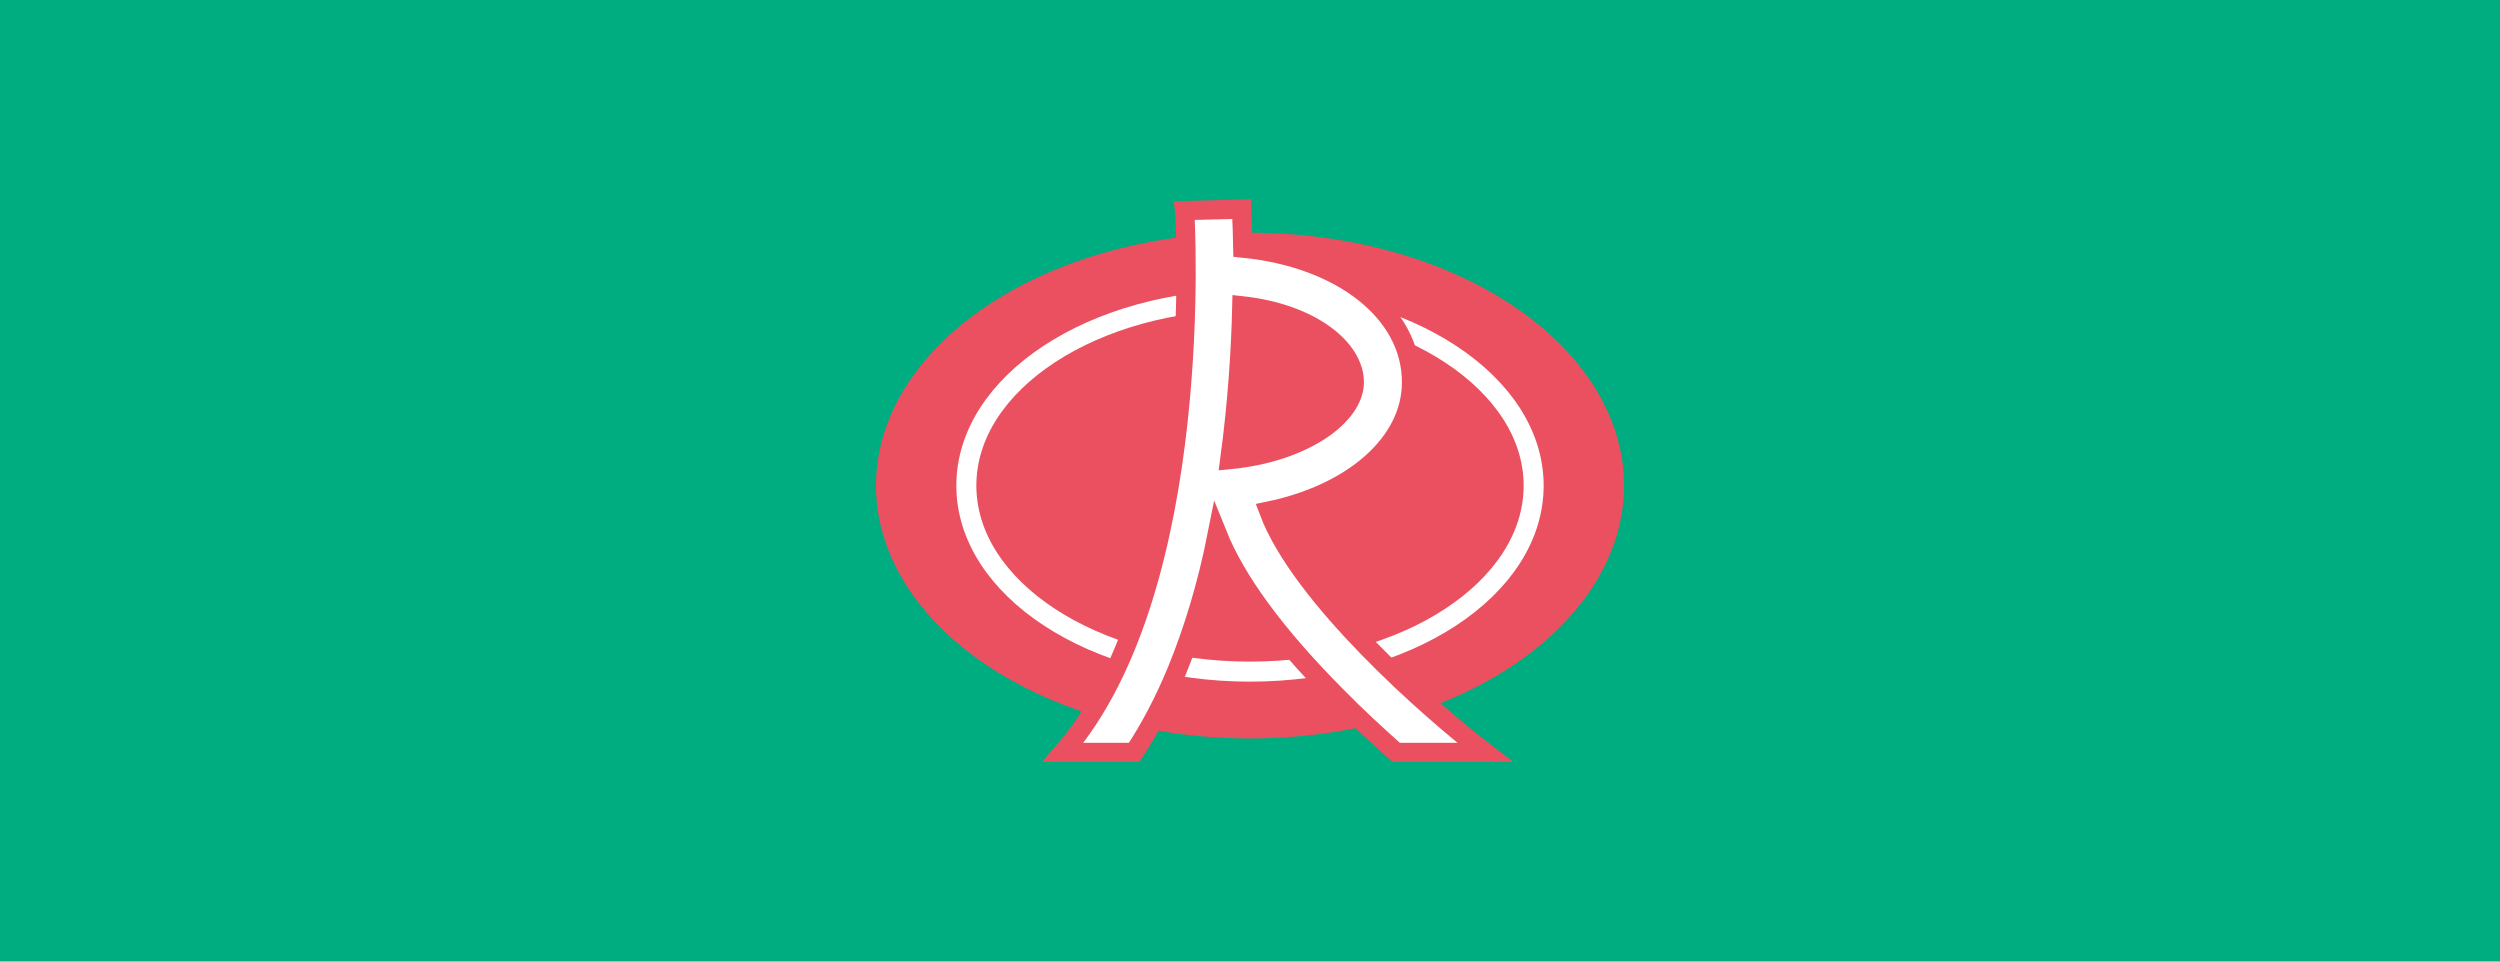 <?xml version="1.0" encoding="utf-8"?>
<!DOCTYPE svg PUBLIC "-//W3C//DTD SVG 1.1//EN" "http://www.w3.org/Graphics/SVG/1.1/DTD/svg11.dtd">
<svg version="1.1" xmlns="http://www.w3.org/2000/svg" xmlns:xlink="http://www.w3.org/1999/xlink" x="0px" y="0px" width="520px"
	 height="100%" viewBox="0 0 520 200" enable-background="new 0 0 520 200" xml:space="preserve" preserveAspectRatio="none">
<g id="FONDS">
	<rect fill="#00AD80" width="520" height="200"/>
</g>
<g id="ILLUS">
	<g>
		<ellipse fill="#EB5060" cx="260" cy="101" rx="77.8" ry="52.6"/>
		<path fill="none" stroke="#FFFFFF" stroke-width="4.162" stroke-miterlimit="10" d="M319,101c0,21.4-26.4,38.7-59,38.7
			s-59-17.3-59-38.7c0-21.4,26.4-38.7,59-38.7S319,79.7,319,101z"/>
		<g>
			<path fill="#FFFFFF" stroke="#EB5060" stroke-width="4" stroke-miterlimit="10" d="M263.9,106.3c17.4-3.6,29.7-14.1,29.7-26.8
				c0-14.6-14.7-25.9-35.1-27.9c-0.1-5.8-0.3-7.8-0.3-8.1l-11.8,0.3c0.1,0.9,4.7,78.3-25.3,112.7h14.8c3.3-5,6.3-10.7,8.9-17
				c3.4-8.3,6.3-17.8,8.4-28.4c3.9,9.7,12.1,20.9,24.6,33.5c4.4,4.5,8.8,8.5,12.6,11.9h18.5C297.4,147.7,270.5,124,263.9,106.3z
				 M281.7,79.5c0,6.9-10.4,14.6-25.9,16.1c1.6-11.9,2.3-23,2.5-32C272.9,65.2,281.7,72.6,281.7,79.5z"/>
		</g>
	</g>
</g>
</svg>
